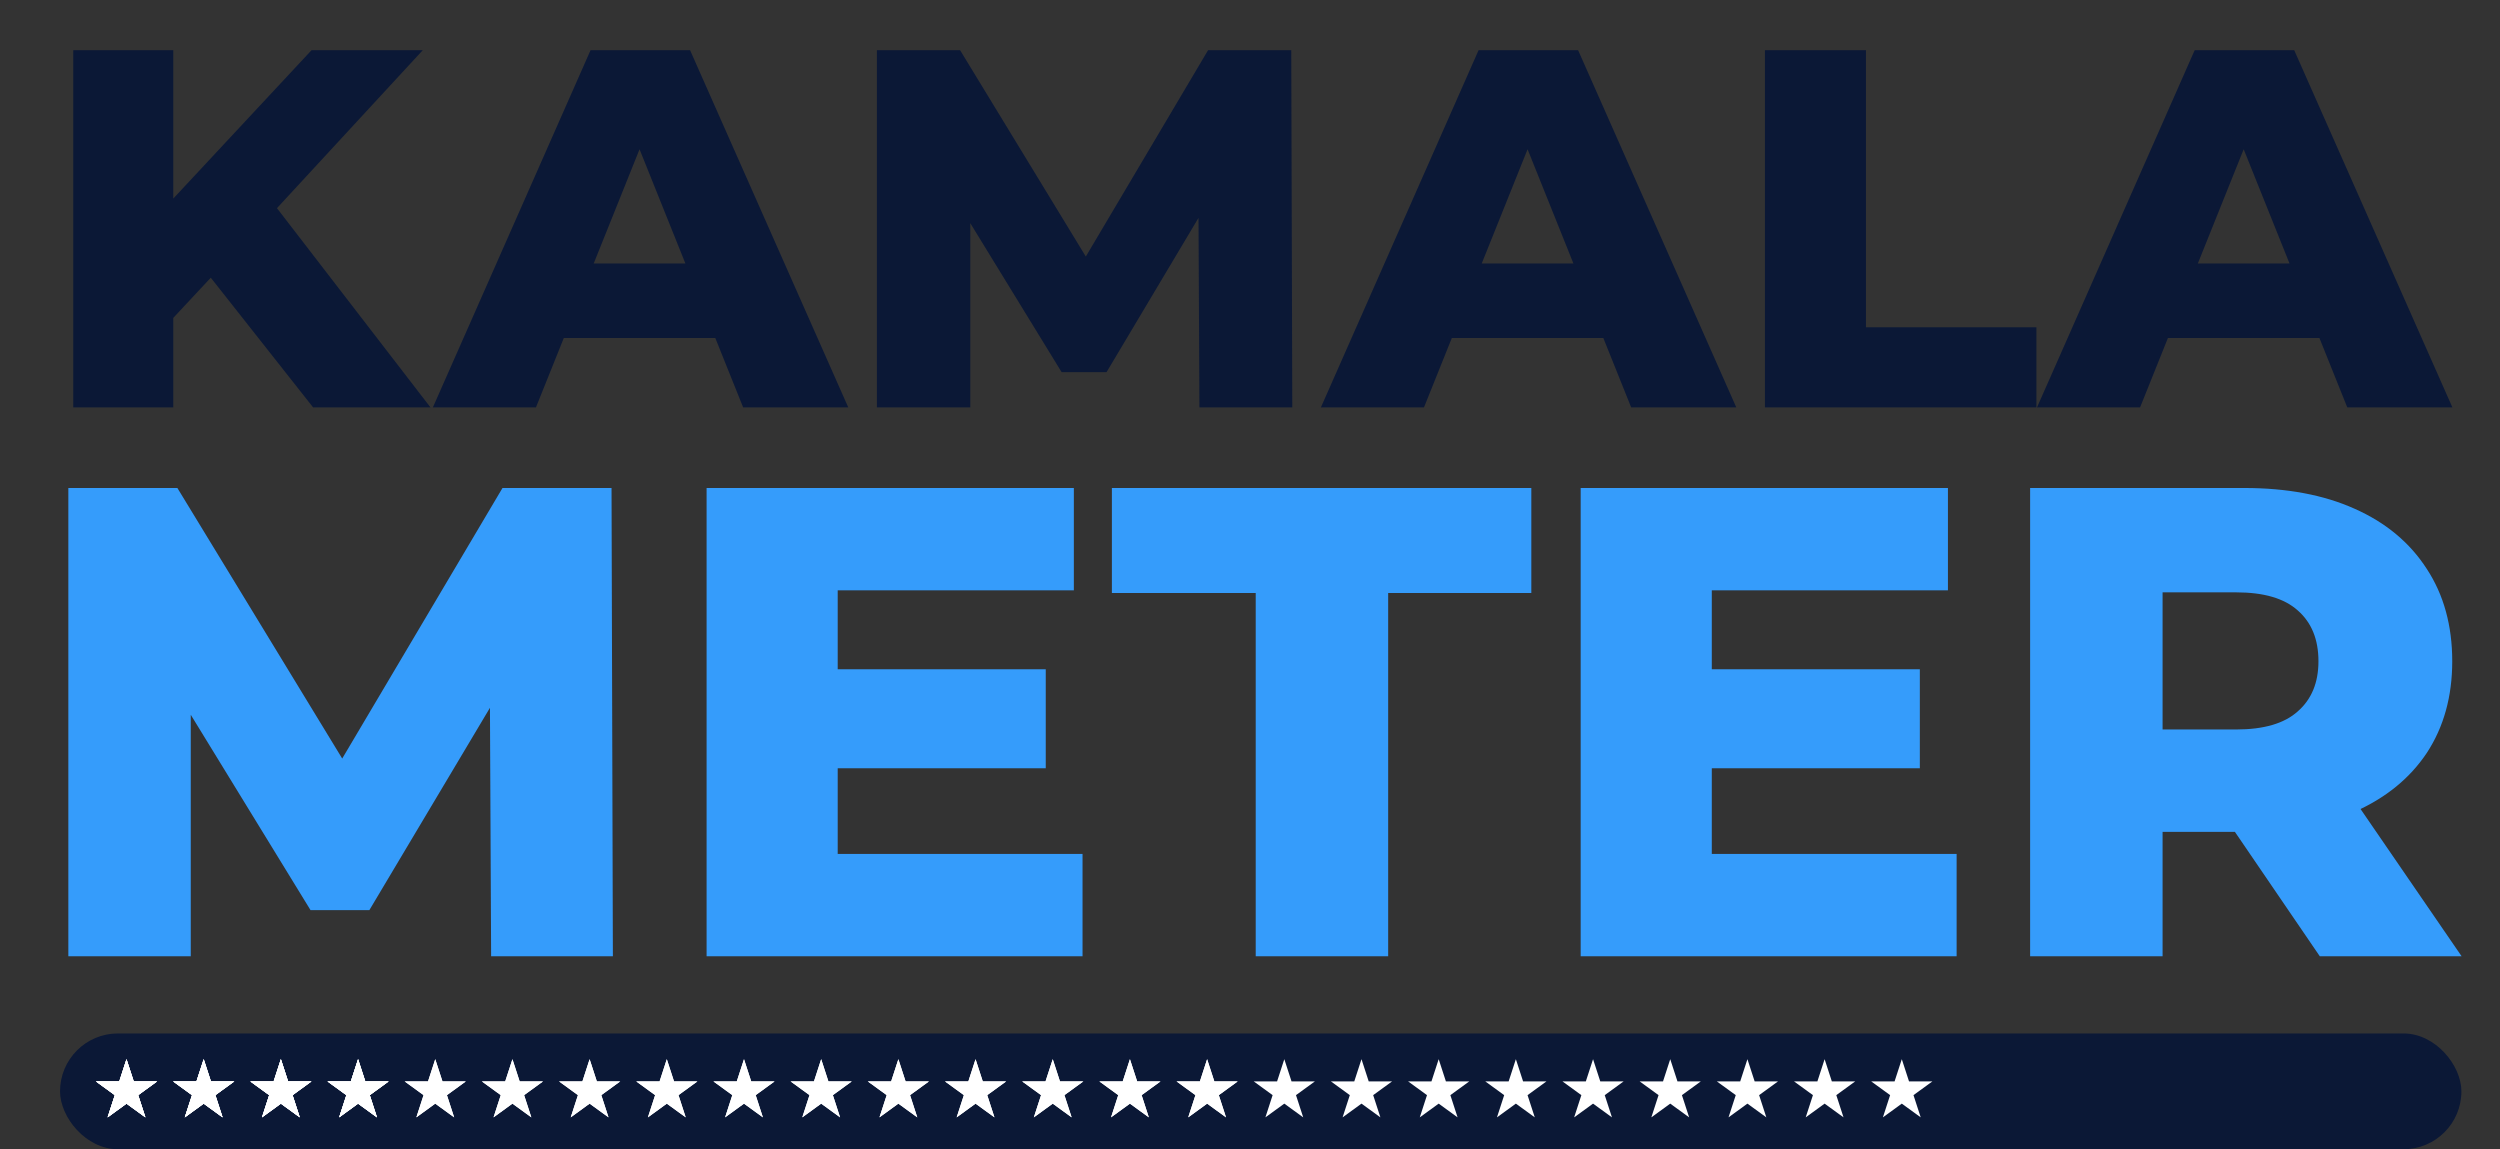 <svg width="583" height="268" viewBox="0 0 583 268" fill="none" xmlns="http://www.w3.org/2000/svg">
<rect x="0" y="0" width="583" height="268" fill="#333333" stroke="none"/>
<path d="M38.146 76.555L36.837 50.137L72.656 11.7H98.598L62.898 50.375L49.808 64.06L38.146 76.555ZM17.083 95V11.7H40.407V95H17.083ZM73.013 95L45.881 60.609L61.232 44.187L100.383 95H73.013ZM100.948 95L137.719 11.7H160.924L197.814 95H173.3L144.502 23.243H153.784L124.986 95H100.948ZM121.059 78.816L127.128 61.442H167.826L173.895 78.816H121.059ZM204.494 95V11.7H223.891L258.401 68.344H248.167L281.725 11.7H301.122L301.36 95H279.702L279.464 44.663H283.153L258.044 86.789H247.572L221.749 44.663H226.271V95H204.494ZM308.036 95L344.807 11.7H368.012L404.902 95H380.388L351.59 23.243H360.872L332.074 95H308.036ZM328.147 78.816L334.216 61.442H374.914L380.983 78.816H328.147ZM411.582 95V11.7H435.144V76.317H474.89V95H411.582ZM475.031 95L511.802 11.7H535.007L571.897 95H547.383L518.585 23.243H527.867L499.069 95H475.031ZM495.142 78.816L501.211 61.442H541.909L547.978 78.816H495.142Z" fill="#0B1836"/>
<path d="M15.938 223V113.8H41.366L86.606 188.056H73.19L117.182 113.8H142.61L142.922 223H114.53L114.218 157.012H119.054L86.138 212.236H72.41L38.558 157.012H44.486V223H15.938ZM193.169 156.076H243.869V179.164H193.169V156.076ZM195.353 199.132H252.449V223H164.777V113.8H250.421V137.668H195.353V199.132ZM292.834 223V138.292H259.294V113.8H357.106V138.292H323.722V223H292.834ZM397.005 156.076H447.705V179.164H397.005V156.076ZM399.189 199.132H456.285V223H368.613V113.8H454.257V137.668H399.189V199.132ZM473.426 223V113.8H523.346C533.33 113.8 541.91 115.412 549.086 118.636C556.366 121.86 561.982 126.54 565.934 132.676C569.886 138.708 571.862 145.884 571.862 154.204C571.862 162.42 569.886 169.544 565.934 175.576C561.982 181.504 556.366 186.08 549.086 189.304C541.91 192.424 533.33 193.984 523.346 193.984H490.586L504.314 181.036V223H473.426ZM540.974 223L513.83 183.22H546.746L574.046 223H540.974ZM504.314 184.312L490.586 170.116H521.474C527.922 170.116 532.706 168.712 535.826 165.904C539.05 163.096 540.662 159.196 540.662 154.204C540.662 149.108 539.05 145.156 535.826 142.348C532.706 139.54 527.922 138.136 521.474 138.136H490.586L504.314 123.94V184.312Z" fill="#359CFB"/>
<rect x="14" y="241" width="560" height="27" rx="13.5" fill="#0B1836"/>
<path d="M29.5 247L31.184 252.182H36.633L32.224 255.385L33.908 260.568L29.5 257.365L25.092 260.568L26.776 255.385L22.367 252.182H27.816L29.5 247Z" fill="white"/>
<path d="M47.5 247L49.184 252.182H54.633L50.224 255.385L51.908 260.568L47.5 257.365L43.092 260.568L44.776 255.385L40.367 252.182H45.816L47.5 247Z" fill="white"/>
<path d="M65.5 247L67.184 252.182H72.633L68.225 255.385L69.908 260.568L65.5 257.365L61.092 260.568L62.776 255.385L58.367 252.182H63.816L65.5 247Z" fill="white"/>
<path d="M83.5 247L85.184 252.182H90.633L86.225 255.385L87.908 260.568L83.5 257.365L79.092 260.568L80.775 255.385L76.367 252.182H81.816L83.5 247Z" fill="white"/>
<path d="M29.5 247L31.184 252.182H36.633L32.224 255.385L33.908 260.568L29.5 257.365L25.092 260.568L26.776 255.385L22.367 252.182H27.816L29.5 247Z" fill="white"/>
<path d="M47.5 247L49.184 252.182H54.633L50.224 255.385L51.908 260.568L47.5 257.365L43.092 260.568L44.776 255.385L40.367 252.182H45.816L47.5 247Z" fill="white"/>
<path d="M65.5 247L67.184 252.182H72.633L68.225 255.385L69.908 260.568L65.5 257.365L61.092 260.568L62.776 255.385L58.367 252.182H63.816L65.5 247Z" fill="white"/>
<path d="M83.5 247L85.184 252.182H90.633L86.225 255.385L87.908 260.568L83.5 257.365L79.092 260.568L80.775 255.385L76.367 252.182H81.816L83.5 247Z" fill="white"/>
<path d="M101.5 247L103.184 252.182H108.633L104.225 255.385L105.908 260.568L101.5 257.365L97.092 260.568L98.775 255.385L94.367 252.182H99.816L101.5 247Z" fill="white"/>
<path d="M119.5 247L121.184 252.182H126.633L122.225 255.385L123.908 260.568L119.5 257.365L115.092 260.568L116.775 255.385L112.367 252.182H117.816L119.5 247Z" fill="white"/>
<path d="M137.5 247L139.184 252.182H144.633L140.225 255.385L141.908 260.568L137.5 257.365L133.092 260.568L134.775 255.385L130.367 252.182H135.816L137.5 247Z" fill="white"/>
<path d="M155.5 247L157.184 252.182H162.633L158.225 255.385L159.908 260.568L155.5 257.365L151.092 260.568L152.775 255.385L148.367 252.182H153.816L155.5 247Z" fill="white"/>
<path d="M173.5 247L175.184 252.182H180.633L176.225 255.385L177.908 260.568L173.5 257.365L169.092 260.568L170.775 255.385L166.367 252.182H171.816L173.5 247Z" fill="white"/>
<path d="M191.5 247L193.184 252.182H198.633L194.225 255.385L195.908 260.568L191.5 257.365L187.092 260.568L188.775 255.385L184.367 252.182H189.816L191.5 247Z" fill="white"/>
<path d="M209.5 247L211.184 252.182H216.633L212.225 255.385L213.908 260.568L209.5 257.365L205.092 260.568L206.775 255.385L202.367 252.182H207.816L209.5 247Z" fill="white"/>
<path d="M227.5 247L229.184 252.182H234.633L230.225 255.385L231.908 260.568L227.5 257.365L223.092 260.568L224.775 255.385L220.367 252.182H225.816L227.5 247Z" fill="white"/>
<path d="M245.5 247L247.184 252.182H252.633L248.225 255.385L249.908 260.568L245.5 257.365L241.092 260.568L242.775 255.385L238.367 252.182H243.816L245.5 247Z" fill="white"/>
<path d="M263.5 247L265.184 252.182H270.633L266.225 255.385L267.908 260.568L263.5 257.365L259.092 260.568L260.775 255.385L256.367 252.182H261.816L263.5 247Z" fill="white"/>
<path d="M281.5 247L283.184 252.182H288.633L284.225 255.385L285.908 260.568L281.5 257.365L277.092 260.568L278.775 255.385L274.367 252.182H279.816L281.5 247Z" fill="white"/>
<path d="M29.5 247L31.184 252.182H36.633L32.224 255.385L33.908 260.568L29.5 257.365L25.092 260.568L26.776 255.385L22.367 252.182H27.816L29.5 247Z" fill="white"/>
<path d="M47.5 247L49.184 252.182H54.633L50.224 255.385L51.908 260.568L47.5 257.365L43.092 260.568L44.776 255.385L40.367 252.182H45.816L47.5 247Z" fill="white"/>
<path d="M65.5 247L67.184 252.182H72.633L68.225 255.385L69.908 260.568L65.5 257.365L61.092 260.568L62.776 255.385L58.367 252.182H63.816L65.5 247Z" fill="white"/>
<path d="M83.5 247L85.184 252.182H90.633L86.225 255.385L87.908 260.568L83.5 257.365L79.092 260.568L80.775 255.385L76.367 252.182H81.816L83.5 247Z" fill="white"/>
<path d="M29.5 247L31.184 252.182H36.633L32.224 255.385L33.908 260.568L29.5 257.365L25.092 260.568L26.776 255.385L22.367 252.182H27.816L29.5 247Z" fill="white"/>
<path d="M47.5 247L49.184 252.182H54.633L50.224 255.385L51.908 260.568L47.5 257.365L43.092 260.568L44.776 255.385L40.367 252.182H45.816L47.5 247Z" fill="white"/>
<path d="M65.5 247L67.184 252.182H72.633L68.225 255.385L69.908 260.568L65.5 257.365L61.092 260.568L62.776 255.385L58.367 252.182H63.816L65.5 247Z" fill="white"/>
<path d="M83.5 247L85.184 252.182H90.633L86.225 255.385L87.908 260.568L83.5 257.365L79.092 260.568L80.775 255.385L76.367 252.182H81.816L83.5 247Z" fill="white"/>
<path d="M101.5 247L103.184 252.182H108.633L104.225 255.385L105.908 260.568L101.5 257.365L97.092 260.568L98.775 255.385L94.367 252.182H99.816L101.5 247Z" fill="white"/>
<path d="M119.5 247L121.184 252.182H126.633L122.225 255.385L123.908 260.568L119.5 257.365L115.092 260.568L116.775 255.385L112.367 252.182H117.816L119.5 247Z" fill="white"/>
<path d="M137.5 247L139.184 252.182H144.633L140.225 255.385L141.908 260.568L137.5 257.365L133.092 260.568L134.775 255.385L130.367 252.182H135.816L137.5 247Z" fill="white"/>
<path d="M155.5 247L157.184 252.182H162.633L158.225 255.385L159.908 260.568L155.5 257.365L151.092 260.568L152.775 255.385L148.367 252.182H153.816L155.5 247Z" fill="white"/>
<path d="M173.5 247L175.184 252.182H180.633L176.225 255.385L177.908 260.568L173.5 257.365L169.092 260.568L170.775 255.385L166.367 252.182H171.816L173.5 247Z" fill="white"/>
<path d="M191.5 247L193.184 252.182H198.633L194.225 255.385L195.908 260.568L191.5 257.365L187.092 260.568L188.775 255.385L184.367 252.182H189.816L191.5 247Z" fill="white"/>
<path d="M209.5 247L211.184 252.182H216.633L212.225 255.385L213.908 260.568L209.5 257.365L205.092 260.568L206.775 255.385L202.367 252.182H207.816L209.5 247Z" fill="white"/>
<path d="M227.5 247L229.184 252.182H234.633L230.225 255.385L231.908 260.568L227.5 257.365L223.092 260.568L224.775 255.385L220.367 252.182H225.816L227.5 247Z" fill="white"/>
<path d="M245.5 247L247.184 252.182H252.633L248.225 255.385L249.908 260.568L245.5 257.365L241.092 260.568L242.775 255.385L238.367 252.182H243.816L245.5 247Z" fill="white"/>
<path d="M263.5 247L265.184 252.182H270.633L266.225 255.385L267.908 260.568L263.5 257.365L259.092 260.568L260.775 255.385L256.367 252.182H261.816L263.5 247Z" fill="white"/>
<path d="M281.5 247L283.184 252.182H288.633L284.225 255.385L285.908 260.568L281.5 257.365L277.092 260.568L278.775 255.385L274.367 252.182H279.816L281.5 247Z" fill="white"/>
<path d="M299.5 247L301.184 252.182H306.633L302.225 255.385L303.908 260.568L299.5 257.365L295.092 260.568L296.775 255.385L292.367 252.182H297.816L299.5 247Z" fill="white"/>
<path d="M317.5 247L319.184 252.182H324.633L320.225 255.385L321.908 260.568L317.5 257.365L313.092 260.568L314.775 255.385L310.367 252.182H315.816L317.5 247Z" fill="white"/>
<path d="M335.5 247L337.184 252.182H342.633L338.225 255.385L339.908 260.568L335.5 257.365L331.092 260.568L332.775 255.385L328.367 252.182H333.816L335.5 247Z" fill="white"/>
<path d="M353.5 247L355.184 252.182H360.633L356.225 255.385L357.908 260.568L353.5 257.365L349.092 260.568L350.775 255.385L346.367 252.182H351.816L353.5 247Z" fill="white"/>
<path d="M371.5 247L373.184 252.182H378.633L374.225 255.385L375.908 260.568L371.5 257.365L367.092 260.568L368.775 255.385L364.367 252.182H369.816L371.5 247Z" fill="white"/>
<path d="M389.5 247L391.184 252.182H396.633L392.225 255.385L393.908 260.568L389.5 257.365L385.092 260.568L386.775 255.385L382.367 252.182H387.816L389.5 247Z" fill="white"/>
<path d="M407.5 247L409.184 252.182H414.633L410.225 255.385L411.908 260.568L407.5 257.365L403.092 260.568L404.775 255.385L400.367 252.182H405.816L407.5 247Z" fill="white"/>
<path d="M425.5 247L427.184 252.182H432.633L428.225 255.385L429.908 260.568L425.5 257.365L421.092 260.568L422.775 255.385L418.367 252.182H423.816L425.5 247Z" fill="white"/>
<path d="M443.5 247L445.184 252.182H450.633L446.225 255.385L447.908 260.568L443.5 257.365L439.092 260.568L440.775 255.385L436.367 252.182H441.816L443.5 247Z" fill="white"/>
</svg>
